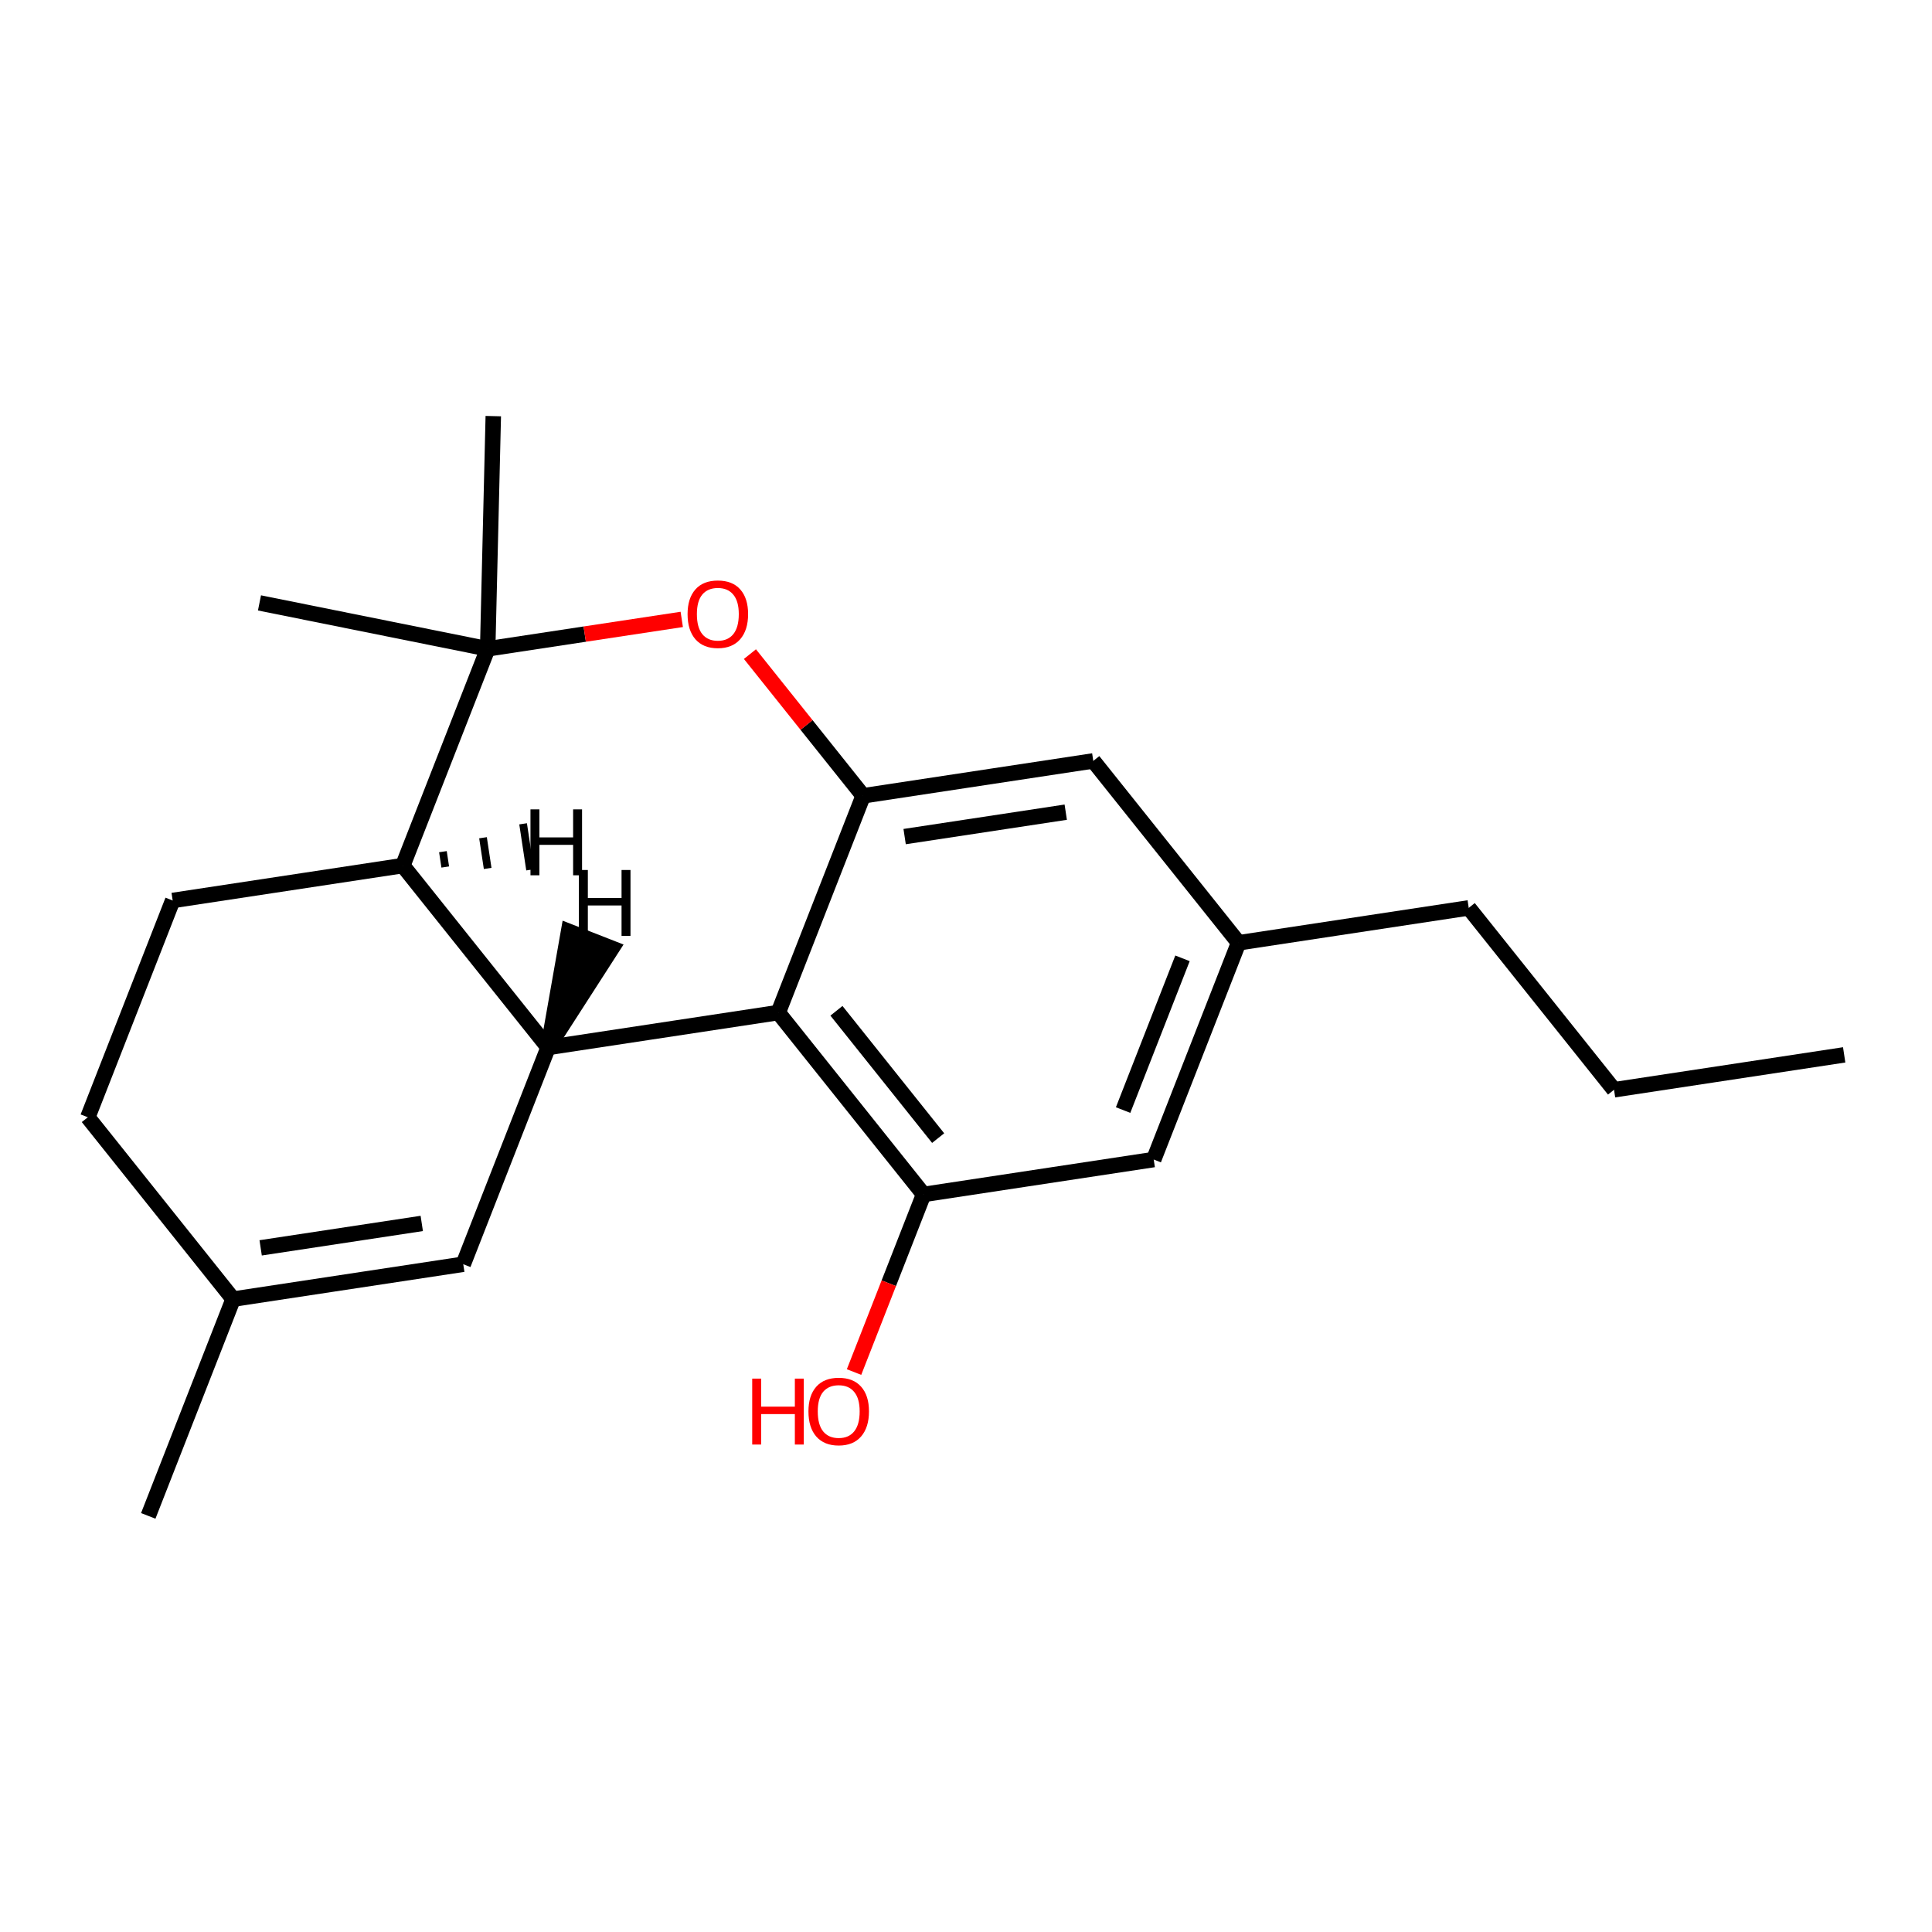 <?xml version='1.0' encoding='iso-8859-1'?>
<svg version='1.1' baseProfile='full'
              xmlns='http://www.w3.org/2000/svg'
                      xmlns:rdkit='http://www.rdkit.org/xml'
                      xmlns:xlink='http://www.w3.org/1999/xlink'
                  xml:space='preserve'
width='250px' height='250px' viewBox='0 0 250 250'>
<!-- END OF HEADER -->
<rect style='opacity:1.0;fill:#FFFFFF;stroke:none' width='250' height='250' x='0' y='0'> </rect>
<path class='bond-0 atom-0 atom-4' d='M 238.636,136.499 L 208.855,141.015' style='fill:none;fill-rule:evenodd;stroke:#000000;stroke-width:2.0px;stroke-linecap:butt;stroke-linejoin:miter;stroke-opacity:1' />
<path class='bond-1 atom-1 atom-11' d='M 19.184,196.155 L 30.165,168.106' style='fill:none;fill-rule:evenodd;stroke:#000000;stroke-width:2.0px;stroke-linecap:butt;stroke-linejoin:miter;stroke-opacity:1' />
<path class='bond-2 atom-2 atom-18' d='M 63.831,53.845 L 63.106,83.958' style='fill:none;fill-rule:evenodd;stroke:#000000;stroke-width:2.0px;stroke-linecap:butt;stroke-linejoin:miter;stroke-opacity:1' />
<path class='bond-3 atom-3 atom-18' d='M 33.577,78.015 L 63.106,83.958' style='fill:none;fill-rule:evenodd;stroke:#000000;stroke-width:2.0px;stroke-linecap:butt;stroke-linejoin:miter;stroke-opacity:1' />
<path class='bond-4 atom-4 atom-5' d='M 208.855,141.015 L 190.054,117.481' style='fill:none;fill-rule:evenodd;stroke:#000000;stroke-width:2.0px;stroke-linecap:butt;stroke-linejoin:miter;stroke-opacity:1' />
<path class='bond-5 atom-5 atom-12' d='M 190.054,117.481 L 160.272,121.996' style='fill:none;fill-rule:evenodd;stroke:#000000;stroke-width:2.0px;stroke-linecap:butt;stroke-linejoin:miter;stroke-opacity:1' />
<path class='bond-6 atom-6 atom-7' d='M 11.364,144.572 L 22.344,116.523' style='fill:none;fill-rule:evenodd;stroke:#000000;stroke-width:2.0px;stroke-linecap:butt;stroke-linejoin:miter;stroke-opacity:1' />
<path class='bond-7 atom-6 atom-11' d='M 11.364,144.572 L 30.165,168.106' style='fill:none;fill-rule:evenodd;stroke:#000000;stroke-width:2.0px;stroke-linecap:butt;stroke-linejoin:miter;stroke-opacity:1' />
<path class='bond-8 atom-7 atom-14' d='M 22.344,116.523 L 52.126,112.007' style='fill:none;fill-rule:evenodd;stroke:#000000;stroke-width:2.0px;stroke-linecap:butt;stroke-linejoin:miter;stroke-opacity:1' />
<path class='bond-9 atom-8 atom-11' d='M 59.946,163.591 L 30.165,168.106' style='fill:none;fill-rule:evenodd;stroke:#000000;stroke-width:2.0px;stroke-linecap:butt;stroke-linejoin:miter;stroke-opacity:1' />
<path class='bond-9 atom-8 atom-11' d='M 54.576,158.312 L 33.729,161.472' style='fill:none;fill-rule:evenodd;stroke:#000000;stroke-width:2.0px;stroke-linecap:butt;stroke-linejoin:miter;stroke-opacity:1' />
<path class='bond-10 atom-8 atom-13' d='M 59.946,163.591 L 70.927,135.541' style='fill:none;fill-rule:evenodd;stroke:#000000;stroke-width:2.0px;stroke-linecap:butt;stroke-linejoin:miter;stroke-opacity:1' />
<path class='bond-11 atom-9 atom-12' d='M 149.291,150.045 L 160.272,121.996' style='fill:none;fill-rule:evenodd;stroke:#000000;stroke-width:2.0px;stroke-linecap:butt;stroke-linejoin:miter;stroke-opacity:1' />
<path class='bond-11 atom-9 atom-12' d='M 145.329,143.642 L 153.015,124.007' style='fill:none;fill-rule:evenodd;stroke:#000000;stroke-width:2.0px;stroke-linecap:butt;stroke-linejoin:miter;stroke-opacity:1' />
<path class='bond-12 atom-9 atom-15' d='M 149.291,150.045 L 119.51,154.56' style='fill:none;fill-rule:evenodd;stroke:#000000;stroke-width:2.0px;stroke-linecap:butt;stroke-linejoin:miter;stroke-opacity:1' />
<path class='bond-13 atom-10 atom-12' d='M 141.471,98.462 L 160.272,121.996' style='fill:none;fill-rule:evenodd;stroke:#000000;stroke-width:2.0px;stroke-linecap:butt;stroke-linejoin:miter;stroke-opacity:1' />
<path class='bond-14 atom-10 atom-16' d='M 141.471,98.462 L 111.689,102.977' style='fill:none;fill-rule:evenodd;stroke:#000000;stroke-width:2.0px;stroke-linecap:butt;stroke-linejoin:miter;stroke-opacity:1' />
<path class='bond-14 atom-10 atom-16' d='M 137.907,105.095 L 117.059,108.256' style='fill:none;fill-rule:evenodd;stroke:#000000;stroke-width:2.0px;stroke-linecap:butt;stroke-linejoin:miter;stroke-opacity:1' />
<path class='bond-15 atom-13 atom-14' d='M 70.927,135.541 L 52.126,112.007' style='fill:none;fill-rule:evenodd;stroke:#000000;stroke-width:2.0px;stroke-linecap:butt;stroke-linejoin:miter;stroke-opacity:1' />
<path class='bond-16 atom-13 atom-17' d='M 70.927,135.541 L 100.709,131.026' style='fill:none;fill-rule:evenodd;stroke:#000000;stroke-width:2.0px;stroke-linecap:butt;stroke-linejoin:miter;stroke-opacity:1' />
<path class='bond-23 atom-13 atom-21' d='M 70.927,135.541 L 79.186,122.707 L 73.576,120.511 Z' style='fill:#000000;fill-rule:evenodd;fill-opacity:1;stroke:#000000;stroke-width:2.0px;stroke-linecap:butt;stroke-linejoin:miter;stroke-opacity:1;' />
<path class='bond-17 atom-14 atom-18' d='M 52.126,112.007 L 63.106,83.958' style='fill:none;fill-rule:evenodd;stroke:#000000;stroke-width:2.0px;stroke-linecap:butt;stroke-linejoin:miter;stroke-opacity:1' />
<path class='bond-24 atom-14 atom-22' d='M 57.615,112.191 L 57.314,110.205' style='fill:none;fill-rule:evenodd;stroke:#000000;stroke-width:1.0px;stroke-linecap:butt;stroke-linejoin:miter;stroke-opacity:1' />
<path class='bond-24 atom-14 atom-22' d='M 63.103,112.374 L 62.501,108.403' style='fill:none;fill-rule:evenodd;stroke:#000000;stroke-width:1.0px;stroke-linecap:butt;stroke-linejoin:miter;stroke-opacity:1' />
<path class='bond-24 atom-14 atom-22' d='M 68.592,112.557 L 67.689,106.601' style='fill:none;fill-rule:evenodd;stroke:#000000;stroke-width:1.0px;stroke-linecap:butt;stroke-linejoin:miter;stroke-opacity:1' />
<path class='bond-18 atom-15 atom-17' d='M 119.51,154.56 L 100.709,131.026' style='fill:none;fill-rule:evenodd;stroke:#000000;stroke-width:2.0px;stroke-linecap:butt;stroke-linejoin:miter;stroke-opacity:1' />
<path class='bond-18 atom-15 atom-17' d='M 121.396,147.27 L 108.236,130.796' style='fill:none;fill-rule:evenodd;stroke:#000000;stroke-width:2.0px;stroke-linecap:butt;stroke-linejoin:miter;stroke-opacity:1' />
<path class='bond-19 atom-15 atom-19' d='M 119.51,154.56 L 115.011,166.052' style='fill:none;fill-rule:evenodd;stroke:#000000;stroke-width:2.0px;stroke-linecap:butt;stroke-linejoin:miter;stroke-opacity:1' />
<path class='bond-19 atom-15 atom-19' d='M 115.011,166.052 L 110.513,177.543' style='fill:none;fill-rule:evenodd;stroke:#FF0000;stroke-width:2.0px;stroke-linecap:butt;stroke-linejoin:miter;stroke-opacity:1' />
<path class='bond-20 atom-16 atom-17' d='M 111.689,102.977 L 100.709,131.026' style='fill:none;fill-rule:evenodd;stroke:#000000;stroke-width:2.0px;stroke-linecap:butt;stroke-linejoin:miter;stroke-opacity:1' />
<path class='bond-21 atom-16 atom-20' d='M 111.689,102.977 L 104.365,93.809' style='fill:none;fill-rule:evenodd;stroke:#000000;stroke-width:2.0px;stroke-linecap:butt;stroke-linejoin:miter;stroke-opacity:1' />
<path class='bond-21 atom-16 atom-20' d='M 104.365,93.809 L 97.041,84.642' style='fill:none;fill-rule:evenodd;stroke:#FF0000;stroke-width:2.0px;stroke-linecap:butt;stroke-linejoin:miter;stroke-opacity:1' />
<path class='bond-22 atom-18 atom-20' d='M 63.106,83.958 L 75.663,82.054' style='fill:none;fill-rule:evenodd;stroke:#000000;stroke-width:2.0px;stroke-linecap:butt;stroke-linejoin:miter;stroke-opacity:1' />
<path class='bond-22 atom-18 atom-20' d='M 75.663,82.054 L 88.219,80.151' style='fill:none;fill-rule:evenodd;stroke:#FF0000;stroke-width:2.0px;stroke-linecap:butt;stroke-linejoin:miter;stroke-opacity:1' />
<path  class='atom-19' d='M 97.336 178.392
L 98.493 178.392
L 98.493 182.019
L 102.854 182.019
L 102.854 178.392
L 104.011 178.392
L 104.011 186.923
L 102.854 186.923
L 102.854 182.983
L 98.493 182.983
L 98.493 186.923
L 97.336 186.923
L 97.336 178.392
' fill='#FF0000'/>
<path  class='atom-19' d='M 104.613 182.634
Q 104.613 180.585, 105.625 179.441
Q 106.638 178.296, 108.529 178.296
Q 110.421 178.296, 111.433 179.441
Q 112.445 180.585, 112.445 182.634
Q 112.445 184.706, 111.421 185.887
Q 110.397 187.056, 108.529 187.056
Q 106.65 187.056, 105.625 185.887
Q 104.613 184.718, 104.613 182.634
M 108.529 186.092
Q 109.83 186.092, 110.529 185.224
Q 111.24 184.345, 111.24 182.634
Q 111.24 180.959, 110.529 180.115
Q 109.83 179.26, 108.529 179.26
Q 107.228 179.26, 106.517 180.103
Q 105.818 180.947, 105.818 182.634
Q 105.818 184.357, 106.517 185.224
Q 107.228 186.092, 108.529 186.092
' fill='#FF0000'/>
<path  class='atom-20' d='M 88.972 79.467
Q 88.972 77.419, 89.984 76.274
Q 90.996 75.129, 92.888 75.129
Q 94.78 75.129, 95.792 76.274
Q 96.804 77.419, 96.804 79.467
Q 96.804 81.539, 95.78 82.72
Q 94.756 83.889, 92.888 83.889
Q 91.008 83.889, 89.984 82.72
Q 88.972 81.551, 88.972 79.467
M 92.888 82.925
Q 94.189 82.925, 94.888 82.058
Q 95.599 81.178, 95.599 79.467
Q 95.599 77.792, 94.888 76.949
Q 94.189 76.093, 92.888 76.093
Q 91.587 76.093, 90.876 76.937
Q 90.177 77.78, 90.177 79.467
Q 90.177 81.19, 90.876 82.058
Q 91.587 82.925, 92.888 82.925
' fill='#FF0000'/>
<path  class='atom-21' d='M 74.91 112.577
L 76.067 112.577
L 76.067 116.203
L 80.428 116.203
L 80.428 112.577
L 81.585 112.577
L 81.585 121.107
L 80.428 121.107
L 80.428 117.167
L 76.067 117.167
L 76.067 121.107
L 74.91 121.107
L 74.91 112.577
' fill='#000000'/>
<path  class='atom-22' d='M 68.643 104.732
L 69.799 104.732
L 69.799 108.359
L 74.161 108.359
L 74.161 104.732
L 75.318 104.732
L 75.318 113.262
L 74.161 113.262
L 74.161 109.323
L 69.799 109.323
L 69.799 113.262
L 68.643 113.262
L 68.643 104.732
' fill='#000000'/>
</svg>
